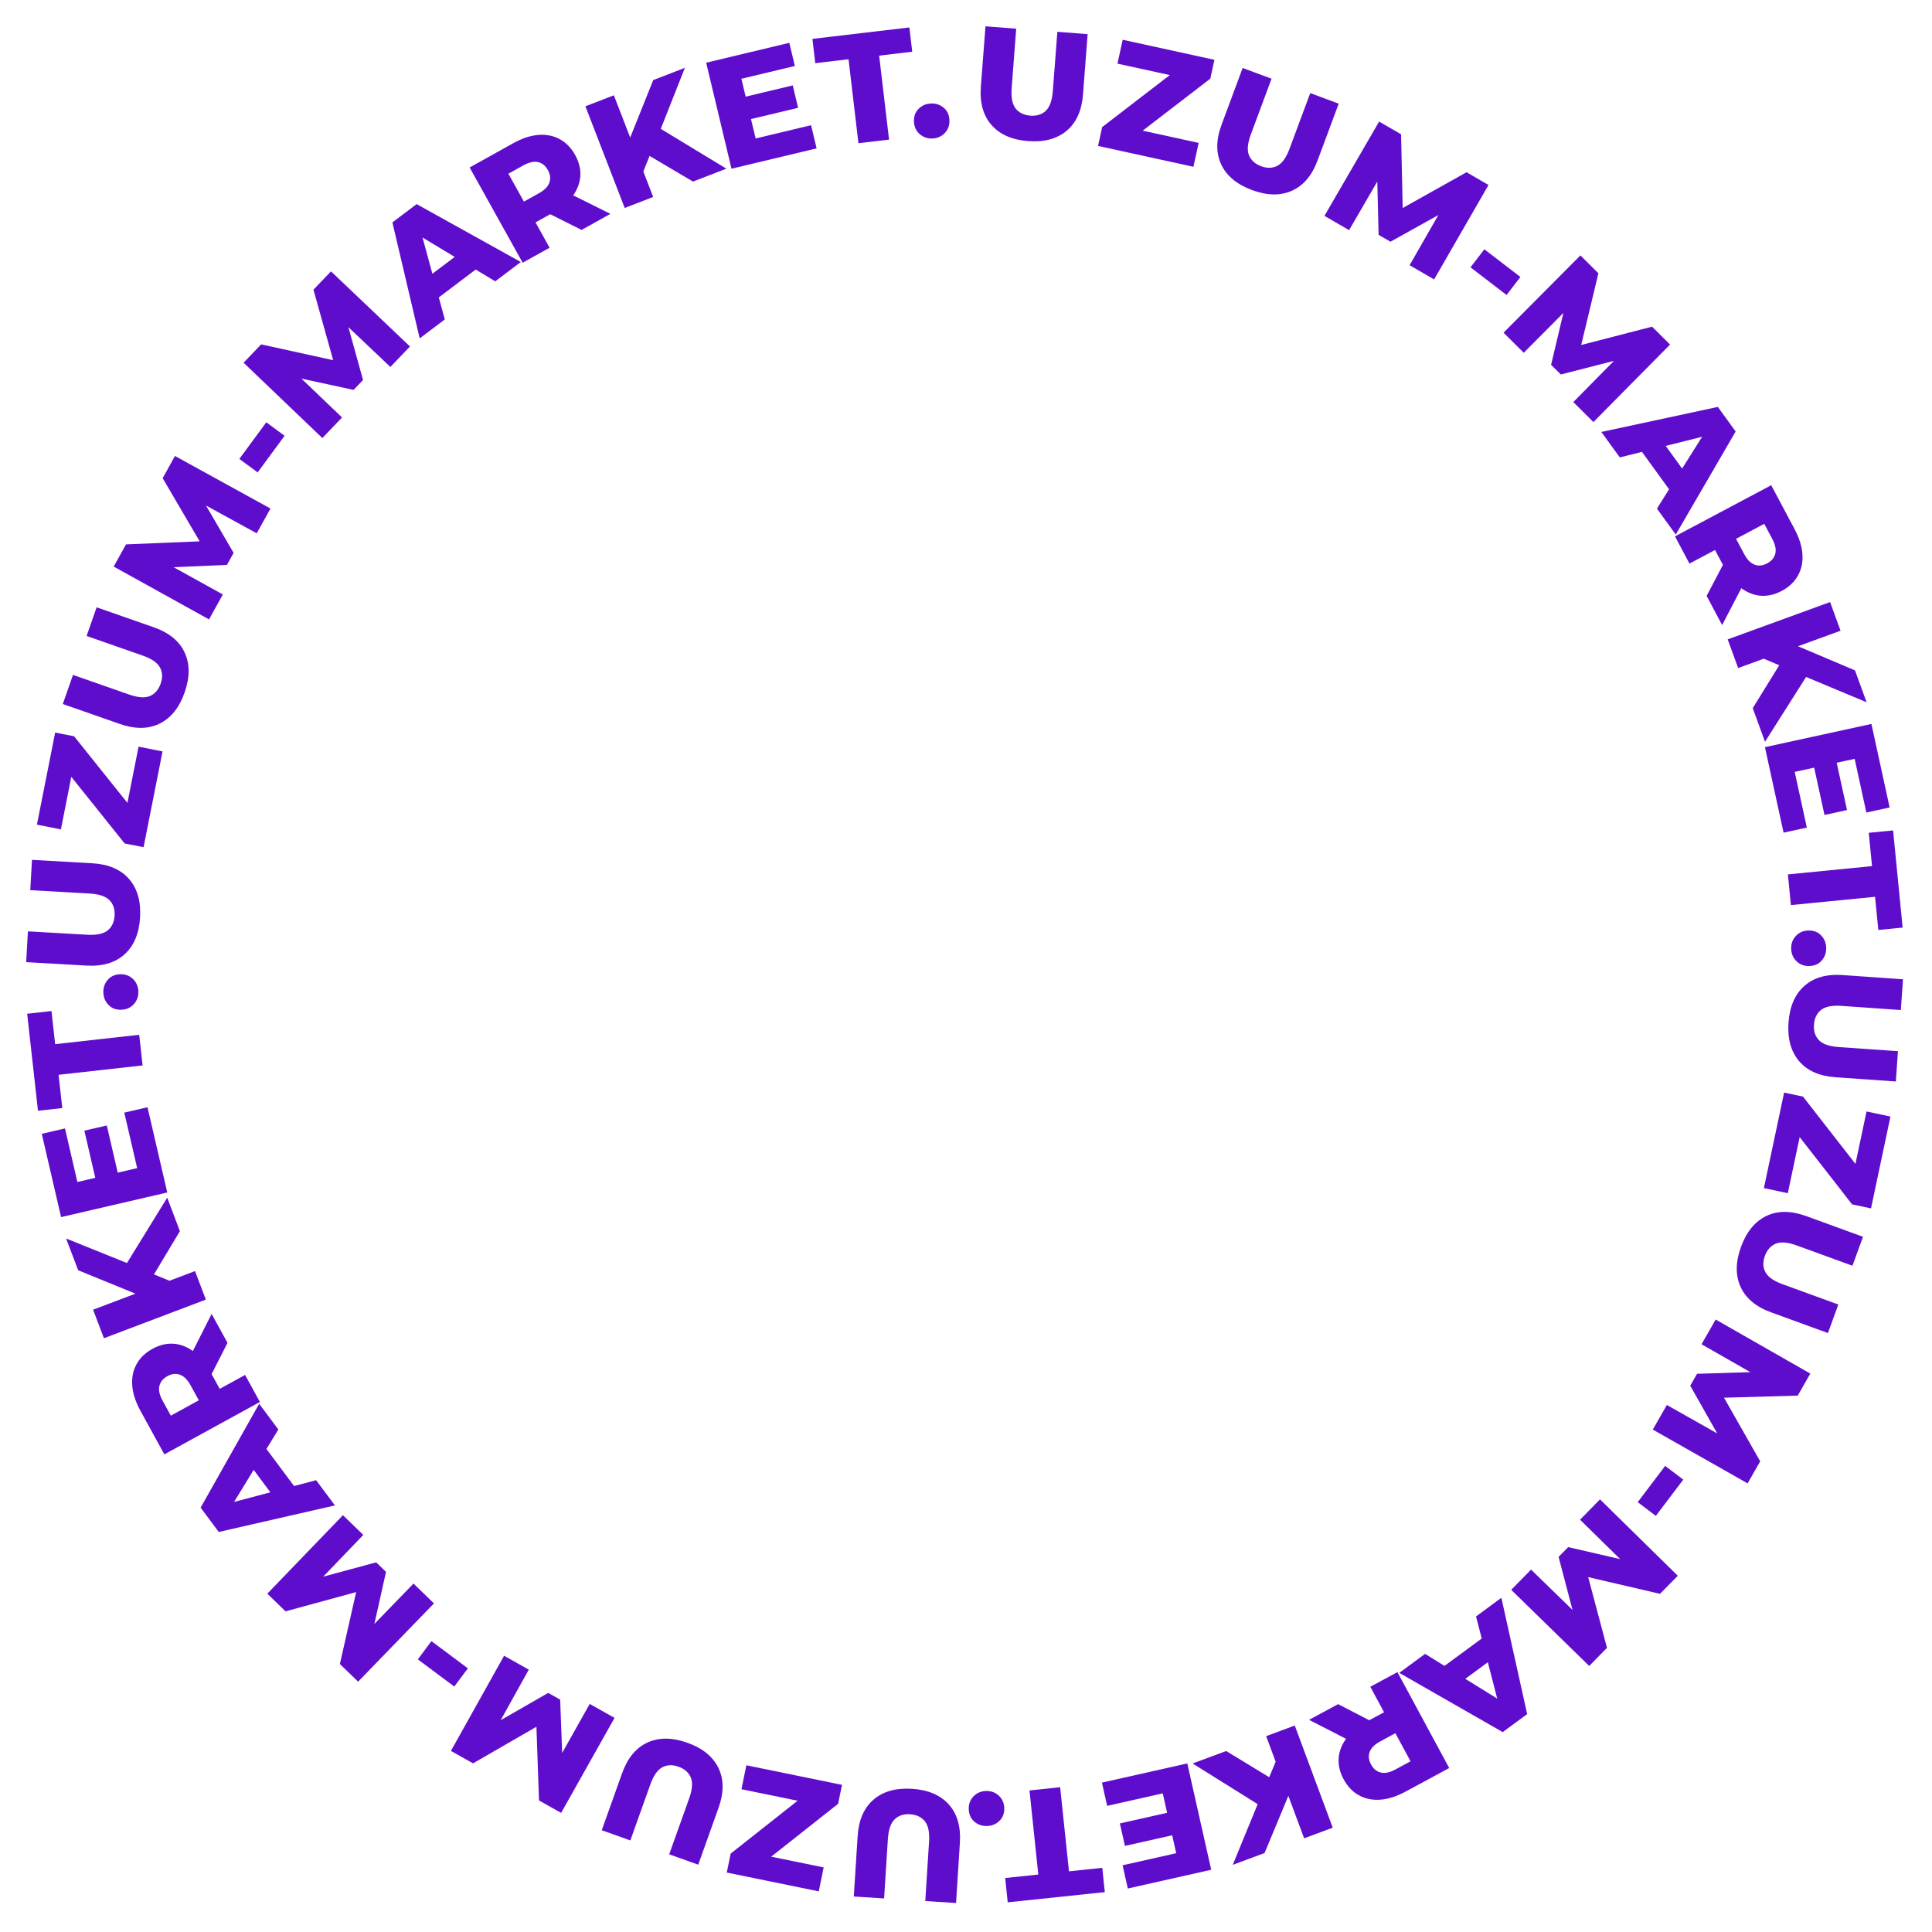 <?xml version="1.0" encoding="UTF-8"?> <svg xmlns="http://www.w3.org/2000/svg" width="574" height="574" viewBox="0 0 574 574" fill="none"><path d="M305.44 41.917C300.674 41.552 297.053 39.96 294.577 37.141C292.102 34.323 291.048 30.515 291.415 25.717L292.785 7.82L301.919 8.519L300.57 26.14C300.358 28.907 300.744 30.932 301.729 32.214C302.744 33.498 304.205 34.213 306.112 34.359C308.018 34.505 309.556 34.019 310.724 32.903C311.892 31.786 312.582 29.843 312.794 27.076L314.143 9.455L323.138 10.143L321.767 28.041C321.4 32.838 319.779 36.441 316.903 38.851C314.028 41.26 310.207 42.282 305.44 41.917Z" fill="#5F0DCC"></path><path d="M326.231 43.36L327.456 37.756L350.907 19.725L351.301 23.126L332.002 18.907L333.553 11.812L360.806 17.768L359.581 23.373L336.13 41.404L335.737 38.003L356.12 42.458L354.569 49.554L326.231 43.36Z" fill="#5F0DCC"></path><path d="M371.952 56.46C367.471 54.794 364.43 52.265 362.828 48.873C361.226 45.48 361.264 41.529 362.94 37.02L369.195 20.195L377.781 23.386L371.623 39.951C370.656 42.553 370.469 44.606 371.061 46.109C371.683 47.624 372.89 48.714 374.682 49.38C376.475 50.047 378.086 50.004 379.517 49.253C380.948 48.501 382.147 46.825 383.114 44.223L389.272 27.658L397.728 30.801L391.474 47.627C389.797 52.136 387.245 55.152 383.816 56.675C380.387 58.197 376.433 58.125 371.952 56.46Z" fill="#5F0DCC"></path><path d="M393.498 64.133L409.74 36.117L416.264 39.899L416.826 65.679L413.384 63.684L435.715 51.175L442.239 54.958L426.077 83.02L418.793 78.797L428.527 61.821L429.768 62.54L413.109 71.813L409.587 69.771L409.116 50.568L410.637 51.45L400.822 68.379L393.498 64.133Z" fill="#5F0DCC"></path><path d="M436.888 79.424L440.999 74.065L451.718 82.285L447.608 87.645L436.888 79.424Z" fill="#5F0DCC"></path><path d="M446.706 98.841L469.542 75.879L474.889 81.197L468.873 106.271L466.052 103.466L490.831 97.051L496.178 102.369L473.407 125.396L467.437 119.458L481.171 105.518L482.188 106.529L463.718 111.258L460.831 108.387L465.262 89.695L466.508 90.935L452.709 104.811L446.706 98.841Z" fill="#5F0DCC"></path><path d="M475.762 128.335L510.37 120.895L515.666 128.198L497.87 158.82L492.275 151.105L508.285 125.665L510.404 128.586L481.248 135.9L475.762 128.335ZM485.445 130.971L492.298 128.915L501.587 141.723L497.504 147.599L485.445 130.971Z" fill="#5F0DCC"></path><path d="M497.64 159.357L526.235 144.158L533.183 157.23C534.573 159.844 535.345 162.315 535.5 164.643C535.669 166.998 535.225 169.121 534.168 171.009C533.138 172.884 531.534 174.4 529.356 175.558C527.204 176.702 525.064 177.176 522.934 176.98C520.832 176.771 518.852 175.937 516.994 174.479C515.178 173.034 513.576 171.005 512.186 168.39L507.626 159.812L512.928 161.604L501.939 167.445L497.64 159.357ZM507.041 177.045L513.68 164.4L518.262 173.02L511.644 185.705L507.041 177.045ZM512.07 162.06L513.876 156.49L518.176 164.578C519.073 166.267 520.107 167.324 521.276 167.75C522.46 168.203 523.706 168.083 525.013 167.388C526.348 166.679 527.158 165.706 527.445 164.471C527.746 163.264 527.448 161.815 526.55 160.127L522.251 152.038L527.879 153.657L512.07 162.06Z" fill="#5F0DCC"></path><path d="M522.841 195.197L532.317 191.203L551.124 199.174L554.575 208.65L535.698 200.755L528.957 197.794L522.841 195.197ZM513.301 189.957L543.73 178.873L546.833 187.393L516.404 198.477L513.301 189.957ZM520.743 210.387L529.695 195.9L537.737 199.323L524.384 220.385L520.743 210.387Z" fill="#5F0DCC"></path><path d="M545.546 225.981L548.748 240.671L542.059 242.129L538.857 227.439L545.546 225.981ZM533.209 229.333L536.815 245.877L529.899 247.384L524.362 221.981L556.003 215.084L561.412 239.9L554.496 241.407L551.018 225.451L533.209 229.333Z" fill="#5F0DCC"></path><path d="M531.183 259.786L556.183 257.327L555.209 247.428L562.438 246.717L565.277 275.584L558.049 276.295L557.08 266.443L532.079 268.902L531.183 259.786Z" fill="#5F0DCC"></path><path d="M532.158 281.868C532.12 280.388 532.58 279.127 533.54 278.083C534.5 277.04 535.736 276.499 537.247 276.459C538.819 276.418 540.081 276.894 541.032 277.888C542.015 278.88 542.525 280.116 542.564 281.596C542.603 283.076 542.157 284.337 541.228 285.38C540.33 286.421 539.094 286.963 537.522 287.004C536.011 287.043 534.749 286.567 533.736 285.575C532.723 284.584 532.197 283.348 532.158 281.868Z" fill="#5F0DCC"></path><path d="M531.367 303.822C531.701 299.053 533.27 295.422 536.072 292.928C538.875 290.434 542.676 289.356 547.476 289.692L565.382 290.946L564.742 300.084L547.113 298.849C544.344 298.655 542.321 299.054 541.046 300.047C539.769 301.071 539.063 302.536 538.93 304.444C538.796 306.351 539.291 307.886 540.416 309.046C541.54 310.207 543.487 310.885 546.256 311.079L563.885 312.313L563.255 321.312L545.349 320.058C540.549 319.722 536.936 318.124 534.508 315.265C532.08 312.405 531.034 308.59 531.367 303.822Z" fill="#5F0DCC"></path><path d="M530.061 324.612L535.673 325.8L553.859 349.131L550.461 349.547L554.551 330.221L561.657 331.725L555.881 359.017L550.268 357.829L532.083 334.498L535.481 334.082L531.161 354.494L524.055 352.99L530.061 324.612Z" fill="#5F0DCC"></path><path d="M517.256 370.443C518.893 365.952 521.402 362.894 524.783 361.27C528.165 359.647 532.116 359.658 536.637 361.305L553.502 367.45L550.367 376.057L533.762 370.007C531.154 369.057 529.1 368.883 527.6 369.485C526.09 370.117 525.008 371.331 524.353 373.128C523.699 374.924 523.752 376.536 524.512 377.962C525.273 379.388 526.957 380.576 529.565 381.526L546.17 387.576L543.082 396.052L526.216 389.907C521.696 388.26 518.663 385.727 517.118 382.309C515.574 378.89 515.62 374.935 517.256 370.443Z" fill="#5F0DCC"></path><path d="M509.726 392.033L537.848 408.093L534.108 414.641L508.333 415.371L510.306 411.916L522.958 434.165L519.219 440.714L491.052 424.734L495.227 417.423L512.266 427.047L511.555 428.292L502.174 411.694L504.193 408.159L523.393 407.563L522.521 409.089L505.528 399.385L509.726 392.033Z" fill="#5F0DCC"></path><path d="M494.719 435.519L500.105 439.595L491.954 450.367L486.568 446.292L494.719 435.519Z" fill="#5F0DCC"></path><path d="M475.365 445.467L498.473 468.154L493.19 473.535L468.078 467.681L470.865 464.842L477.439 489.579L472.156 494.96L448.983 472.338L454.881 466.33L468.91 479.974L467.906 480.997L463.058 462.558L465.91 459.653L484.629 463.963L483.398 465.217L469.434 451.508L475.365 445.467Z" fill="#5F0DCC"></path><path d="M446.061 474.707L453.725 509.266L446.457 514.61L415.72 497.013L423.398 491.368L448.942 507.213L446.035 509.35L438.531 480.243L446.061 474.707ZM443.488 484.408L445.588 491.247L432.84 500.619L426.939 496.574L443.488 484.408Z" fill="#5F0DCC"></path><path d="M415.18 496.788L430.565 525.284L417.538 532.317C414.933 533.724 412.467 534.512 410.14 534.681C407.786 534.866 405.661 534.436 403.765 533.391C401.884 532.374 400.357 530.78 399.185 528.609C398.028 526.465 397.54 524.327 397.721 522.197C397.917 520.093 398.738 518.108 400.183 516.241C401.616 514.415 403.636 512.799 406.241 511.393L414.79 506.777L413.032 512.09L407.119 501.14L415.18 496.788ZM397.553 506.305L410.241 512.861L401.651 517.499L388.923 510.964L397.553 506.305ZM412.57 511.235L418.153 513.006L410.092 517.357C408.41 518.266 407.359 519.306 406.941 520.479C406.495 521.666 406.624 522.91 407.327 524.213C408.045 525.543 409.022 526.347 410.259 526.626C411.469 526.919 412.915 526.611 414.598 525.703L422.658 521.351L421.076 526.989L412.57 511.235Z" fill="#5F0DCC"></path><path d="M379.498 522.227L383.553 531.676L375.706 550.534L366.252 554.048L374.024 535.119L376.941 528.359L379.498 522.227ZM384.676 512.653L395.957 543.008L387.458 546.167L376.177 515.811L384.676 512.653ZM364.295 520.227L378.839 529.085L375.469 537.148L354.321 523.934L364.295 520.227Z" fill="#5F0DCC"></path><path d="M348.888 545.124L334.219 548.423L332.717 541.743L347.386 538.444L348.888 545.124ZM345.455 532.808L328.935 536.524L327.382 529.618L352.748 523.913L359.854 555.508L335.075 561.081L333.521 554.175L349.454 550.592L345.455 532.808Z" fill="#5F0DCC"></path><path d="M314.973 530.986L317.594 555.97L327.486 554.932L328.244 562.156L299.395 565.182L298.637 557.958L308.483 556.926L305.863 531.942L314.973 530.986Z" fill="#5F0DCC"></path><path d="M292.921 532.105C294.401 532.056 295.665 532.509 296.715 533.462C297.764 534.415 298.314 535.647 298.363 537.158C298.414 538.73 297.946 539.995 296.959 540.953C295.973 541.941 294.74 542.46 293.261 542.508C291.781 542.556 290.517 542.119 289.468 541.197C288.421 540.305 287.872 539.074 287.82 537.501C287.771 535.991 288.239 534.726 289.224 533.706C290.209 532.687 291.442 532.153 292.921 532.105Z" fill="#5F0DCC"></path><path d="M270.95 531.455C275.721 531.758 279.362 533.303 281.874 536.09C284.385 538.876 285.489 542.67 285.184 547.472L284.046 565.385L274.904 564.805L276.024 547.168C276.2 544.398 275.788 542.378 274.787 541.109C273.755 539.839 272.285 539.143 270.376 539.021C268.468 538.9 266.937 539.406 265.784 540.538C264.63 541.67 263.965 543.621 263.789 546.391L262.669 564.028L253.666 563.456L254.804 545.542C255.109 540.74 256.683 537.117 259.527 534.67C262.371 532.224 266.179 531.152 270.95 531.455Z" fill="#5F0DCC"></path><path d="M250.16 530.286L249.01 535.906L225.799 554.246L225.361 550.851L244.714 554.813L243.257 561.929L215.927 556.334L217.078 550.714L240.288 532.374L240.727 535.769L220.286 531.584L221.743 524.468L250.16 530.286Z" fill="#5F0DCC"></path><path d="M204.219 517.775C208.721 519.382 211.795 521.871 213.441 525.243C215.086 528.614 215.1 532.565 213.483 537.096L207.448 554.001L198.821 550.922L204.763 534.278C205.696 531.664 205.856 529.609 205.244 528.113C204.603 526.607 203.382 525.532 201.581 524.89C199.78 524.247 198.169 524.31 196.748 525.08C195.327 525.85 194.15 527.542 193.217 530.156L187.275 546.8L178.779 543.767L184.814 526.862C186.431 522.331 188.944 519.282 192.353 517.715C195.761 516.148 199.716 516.168 204.219 517.775Z" fill="#5F0DCC"></path><path d="M182.586 510.389L166.71 538.614L160.138 534.917L159.24 509.147L162.708 511.097L140.541 523.895L133.969 520.198L149.764 491.927L157.103 496.055L147.59 513.156L146.34 512.453L162.876 502.965L166.425 504.961L167.146 524.156L165.614 523.294L175.207 506.238L182.586 510.389Z" fill="#5F0DCC"></path><path d="M139.006 495.666L134.965 501.079L124.14 492.998L128.181 487.585L139.006 495.666Z" fill="#5F0DCC"></path><path d="M128.931 476.375L106.393 499.629L100.978 494.381L106.67 469.231L109.527 472L84.833 478.734L79.418 473.485L101.889 450.167L107.936 456.026L94.383 470.143L93.353 469.145L111.76 464.178L114.684 467.012L110.495 485.759L109.232 484.535L122.852 470.483L128.931 476.375Z" fill="#5F0DCC"></path><path d="M99.505 447.263L64.996 455.152L59.606 447.918L77.002 417.068L82.697 424.709L67.019 450.356L64.862 447.462L93.921 439.77L99.505 447.263ZM89.788 444.754L82.962 446.898L73.508 434.211L77.514 428.283L89.788 444.754Z" fill="#5F0DCC"></path><path d="M77.222 416.527L48.827 432.097L41.709 419.117C40.286 416.521 39.481 414.06 39.297 411.734C39.097 409.381 39.513 407.254 40.545 405.351C41.55 403.463 43.134 401.926 45.298 400.74C47.434 399.569 49.568 399.067 51.7 399.234C53.805 399.416 55.796 400.224 57.672 401.658C59.507 403.079 61.136 405.087 62.559 407.683L67.231 416.202L61.906 414.478L72.818 408.495L77.222 416.527ZM67.591 398.962L61.117 411.693L56.424 403.134L62.875 390.363L67.591 398.962ZM62.758 414.011L61.024 419.605L56.62 411.573C55.701 409.897 54.653 408.853 53.478 408.442C52.288 408.004 51.044 408.141 49.746 408.853C48.421 409.58 47.624 410.562 47.353 411.801C47.068 413.013 47.385 414.457 48.304 416.133L52.709 424.165L47.06 422.62L62.758 414.011Z" fill="#5F0DCC"></path><path d="M51.547 381.001L42.124 385.117L23.216 377.392L19.641 367.962L38.62 375.61L45.398 378.483L51.547 381.001ZM61.155 386.116L30.874 397.594L27.66 389.116L57.941 377.637L61.155 386.116ZM53.448 365.784L44.685 380.386L36.6 377.069L49.676 355.834L53.448 365.784Z" fill="#5F0DCC"></path><path d="M28.458 350.569L25.062 335.922L31.732 334.375L35.128 349.022L28.458 350.569ZM40.75 347.054L36.925 330.559L43.821 328.96L49.693 354.288L18.146 361.603L12.409 336.861L19.305 335.262L22.993 351.171L40.75 347.054Z" fill="#5F0DCC"></path><path d="M42.369 316.54L17.403 319.323L18.505 329.208L11.286 330.013L8.073 301.184L15.292 300.38L16.389 310.219L41.355 307.436L42.369 316.54Z" fill="#5F0DCC"></path><path d="M41.111 294.519C41.168 295.998 40.724 297.266 39.778 298.321C38.831 299.377 37.603 299.934 36.093 299.993C34.521 300.055 33.253 299.595 32.289 298.614C31.294 297.635 30.767 296.405 30.709 294.926C30.651 293.447 31.08 292.18 31.996 291.125C32.881 290.072 34.109 289.515 35.681 289.453C37.191 289.394 38.459 289.854 39.485 290.832C40.511 291.811 41.053 293.04 41.111 294.519Z" fill="#5F0DCC"></path><path d="M41.616 272.536C41.344 277.309 39.823 280.96 37.053 283.49C34.283 286.019 30.497 287.147 25.693 286.874L7.772 285.852L8.293 276.707L25.937 277.713C28.709 277.871 30.725 277.445 31.988 276.436C33.252 275.396 33.938 273.921 34.047 272.012C34.156 270.103 33.64 268.575 32.501 267.429C31.361 266.283 29.406 265.631 26.635 265.473L8.991 264.467L9.504 255.461L27.425 256.482C32.229 256.756 35.863 258.307 38.328 261.135C40.792 263.963 41.889 267.763 41.616 272.536Z" fill="#5F0DCC"></path><path d="M42.656 251.703L37.029 250.588L18.54 227.496L21.932 227.036L18.095 246.414L10.97 245.003L16.389 217.638L22.017 218.753L40.505 241.845L37.113 242.305L41.166 221.838L48.291 223.249L42.656 251.703Z" fill="#5F0DCC"></path><path d="M54.864 205.7C53.286 210.213 50.817 213.303 47.457 214.971C44.097 216.639 40.146 216.678 35.604 215.091L18.66 209.166L21.683 200.52L38.365 206.352C40.985 207.268 43.041 207.415 44.533 206.793C46.035 206.142 47.101 204.914 47.732 203.109C48.363 201.304 48.289 199.693 47.51 198.278C46.731 196.862 45.031 195.696 42.411 194.779L25.729 188.947L28.706 180.431L45.65 186.355C50.192 187.943 53.258 190.436 54.847 193.834C56.436 197.232 56.441 201.188 54.864 205.7Z" fill="#5F0DCC"></path><path d="M62.107 184.024L33.779 168.332L37.433 161.736L63.197 160.67L61.269 164.151L48.328 142.068L51.982 135.471L80.355 151.083L76.275 158.448L59.112 149.046L59.807 147.792L69.403 164.266L67.43 167.828L48.24 168.674L49.091 167.136L66.21 176.618L62.107 184.024Z" fill="#5F0DCC"></path><path d="M76.545 140.352L71.106 136.346L79.117 125.469L84.555 129.474L76.545 140.352Z" fill="#5F0DCC"></path><path d="M95.772 130.149L72.372 107.762L77.585 102.313L102.772 107.842L100.021 110.717L93.128 86.067L98.341 80.618L121.805 102.938L115.984 109.022L101.78 95.561L102.771 94.525L107.857 112.899L105.043 115.841L86.269 111.773L87.484 110.503L101.624 124.031L95.772 130.149Z" fill="#5F0DCC"></path><path d="M124.691 100.536L116.579 66.079L123.777 60.642L154.74 77.838L147.135 83.583L121.387 68.071L124.267 65.896L132.148 94.904L124.691 100.536ZM127.137 90.803L124.949 83.992L137.574 74.455L143.527 78.423L127.137 90.803Z" fill="#5F0DCC"></path><path d="M155.285 78.054L139.53 49.761L152.464 42.559C155.051 41.118 157.507 40.298 159.831 40.098C162.182 39.883 164.313 40.285 166.222 41.305C168.116 42.298 169.663 43.872 170.864 46.028C172.049 48.156 172.565 50.287 172.411 52.42C172.243 54.526 171.448 56.522 170.027 58.408C168.618 60.252 166.62 61.894 164.033 63.334L155.545 68.061L157.234 62.725L163.288 73.598L155.285 78.054ZM172.787 68.309L160.014 61.918L168.543 57.169L181.355 63.537L172.787 68.309ZM157.706 63.574L152.101 61.877L160.104 57.42C161.775 56.49 162.812 55.436 163.215 54.258C163.645 53.066 163.5 51.822 162.78 50.529C162.045 49.209 161.057 48.417 159.817 48.155C158.603 47.878 157.161 48.204 155.49 49.134L147.487 53.591L148.996 47.932L157.706 63.574Z" fill="#5F0DCC"></path><path d="M190.652 52.145L186.474 42.749L194.075 23.791L203.482 20.155L195.958 39.183L193.129 45.98L190.652 52.145ZM185.599 61.786L173.924 31.58L182.381 28.311L194.057 58.517L185.599 61.786ZM205.88 53.947L191.221 45.279L194.486 37.172L215.805 50.111L205.88 53.947Z" fill="#5F0DCC"></path><path d="M220.906 28.864L235.53 25.371L237.12 32.031L222.496 35.523L220.906 28.864ZM224.502 41.133L240.971 37.199L242.615 44.084L217.327 50.124L209.804 18.626L234.507 12.726L236.152 19.61L220.268 23.404L224.502 41.133Z" fill="#5F0DCC"></path><path d="M255.044 42.548L252.1 17.601L242.222 18.767L241.37 11.553L270.177 8.154L271.028 15.367L261.196 16.527L264.141 41.475L255.044 42.548Z" fill="#5F0DCC"></path><path d="M277.042 41.15C275.564 41.216 274.294 40.779 273.233 39.838C272.172 38.898 271.608 37.673 271.54 36.163C271.47 34.592 271.922 33.321 272.898 32.351C273.872 31.351 275.098 30.817 276.577 30.751C278.056 30.685 279.325 31.106 280.385 32.016C281.443 32.895 282.007 34.12 282.077 35.691C282.145 37.201 281.692 38.472 280.72 39.503C279.747 40.535 278.521 41.083 277.042 41.15Z" fill="#5F0DCC"></path></svg> 